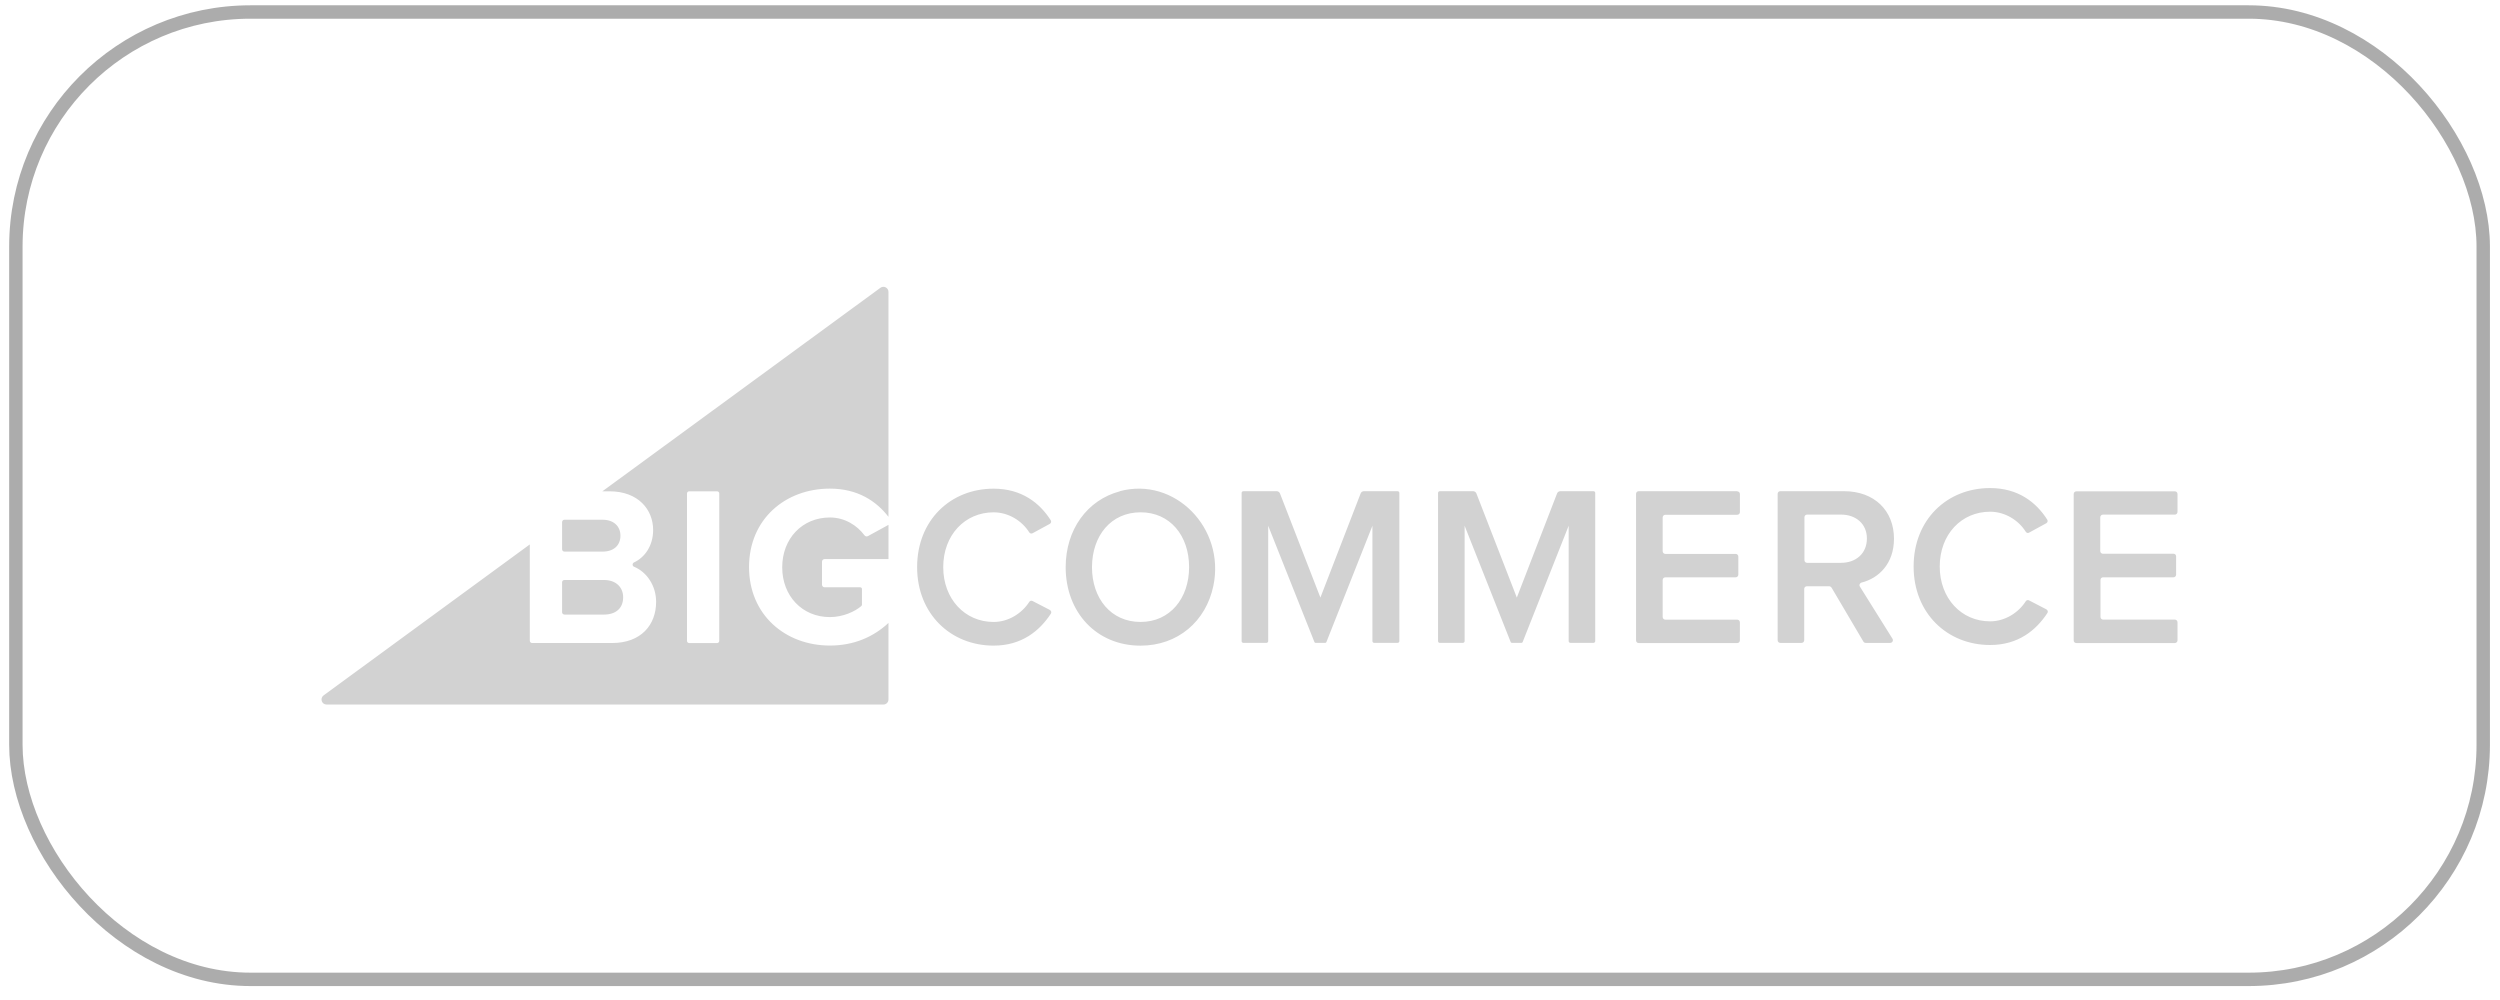 <svg width="130" height="52" viewBox="0 0 130 52" fill="none" xmlns="http://www.w3.org/2000/svg">
<rect x="0.825" y="0.624" width="128.303" height="50.303" rx="12.201" stroke="#5B5B5B" stroke-opacity="0.5" stroke-width="0.697"/>
<g clip-path="url(#clip0_16271_6469)">
<path d="M44.955 27.84C44.577 27.327 43.934 26.909 43.156 26.909C41.714 26.909 40.675 28.009 40.675 29.499C40.675 30.988 41.714 32.089 43.156 32.089C43.828 32.089 44.458 31.802 44.788 31.515C44.81 31.496 44.822 31.468 44.822 31.439V30.631C44.822 30.581 44.782 30.539 44.731 30.539H42.877C42.803 30.539 42.744 30.479 42.744 30.406V29.206C42.744 29.133 42.804 29.072 42.877 29.072H46.201V27.292L45.128 27.88C45.071 27.911 44.995 27.892 44.957 27.84L44.955 27.84ZM29.352 28.683H31.341C31.908 28.683 32.263 28.363 32.263 27.855C32.263 27.37 31.916 27.027 31.341 27.027H29.352C29.285 27.026 29.23 27.079 29.229 27.146C29.229 27.148 29.229 27.149 29.229 27.15V28.56C29.228 28.627 29.281 28.682 29.348 28.683C29.349 28.683 29.35 28.683 29.352 28.683ZM37.401 33.328C37.401 33.389 37.352 33.438 37.291 33.438H35.834C35.773 33.438 35.724 33.389 35.724 33.328V25.659C35.724 25.599 35.773 25.549 35.834 25.549H37.292C37.352 25.549 37.402 25.599 37.402 25.659L37.401 33.328ZM45.781 14.966L31.323 25.548H31.695C33.195 25.548 33.963 26.505 33.963 27.558C33.963 28.377 33.536 28.982 32.962 29.25C32.876 29.294 32.871 29.429 32.968 29.469C33.636 29.744 34.118 30.46 34.118 31.296C34.118 32.49 33.34 33.437 31.826 33.437H27.672C27.606 33.438 27.55 33.385 27.55 33.318C27.55 33.317 27.55 33.316 27.55 33.315V28.31L16.827 36.16C16.622 36.311 16.727 36.636 16.983 36.636H45.937C46.082 36.636 46.2 36.519 46.2 36.373V32.393C45.425 33.116 44.406 33.569 43.154 33.569C40.84 33.569 38.95 31.973 38.95 29.489C38.95 26.993 40.84 25.408 43.154 25.408C44.61 25.408 45.577 26.068 46.2 26.875V15.178C46.2 14.962 45.955 14.838 45.781 14.965L45.781 14.966ZM29.351 31.958H31.401C32.027 31.958 32.404 31.627 32.404 31.058C32.404 30.562 32.058 30.159 31.401 30.159H29.351C29.284 30.158 29.229 30.211 29.228 30.278C29.228 30.279 29.228 30.28 29.228 30.281V31.833C29.227 31.9 29.28 31.955 29.347 31.956C29.348 31.956 29.349 31.956 29.351 31.956V31.958ZM54.593 31.718L53.689 31.25C53.63 31.22 53.558 31.241 53.522 31.297C53.14 31.897 52.435 32.342 51.669 32.342C50.164 32.342 49.048 31.135 49.048 29.492C49.048 27.824 50.173 26.641 51.669 26.641C52.435 26.641 53.14 27.076 53.522 27.684C53.558 27.74 53.631 27.761 53.691 27.73L54.588 27.242C54.657 27.204 54.681 27.12 54.638 27.053C54.071 26.159 53.131 25.411 51.669 25.411C49.425 25.411 47.69 27.055 47.69 29.492C47.69 31.916 49.433 33.572 51.669 33.572C53.13 33.572 54.059 32.805 54.645 31.911C54.689 31.842 54.665 31.757 54.593 31.721V31.718ZM59.304 32.341C57.764 32.341 56.783 31.111 56.783 29.491C56.791 27.852 57.773 26.64 59.313 26.64C60.841 26.64 61.833 27.851 61.833 29.491C61.833 31.111 60.841 32.341 59.313 32.341H59.304ZM58.227 25.55C56.533 26.004 55.415 27.54 55.415 29.493C55.415 31.846 57.024 33.574 59.305 33.574C61.248 33.574 62.713 32.309 63.096 30.46C63.719 27.462 61.091 24.776 58.228 25.542L58.227 25.55ZM72.656 25.542H70.926C70.849 25.541 70.78 25.588 70.753 25.66L68.661 31.074L66.559 25.66C66.531 25.589 66.463 25.542 66.386 25.542H64.656C64.604 25.542 64.564 25.583 64.564 25.634V33.338C64.564 33.39 64.605 33.43 64.656 33.43H65.853C65.905 33.43 65.946 33.389 65.946 33.338V27.339L68.351 33.389C68.361 33.415 68.386 33.43 68.412 33.43H68.912C68.937 33.43 68.963 33.413 68.972 33.389L71.366 27.339V33.338C71.366 33.39 71.407 33.43 71.458 33.43H72.674C72.725 33.43 72.766 33.389 72.766 33.338V25.634C72.766 25.582 72.725 25.542 72.674 25.542H72.656ZM90.332 25.542H85.217C85.131 25.542 85.074 25.606 85.074 25.684V33.297C85.074 33.384 85.138 33.44 85.217 33.44H90.331C90.418 33.44 90.474 33.376 90.474 33.297V32.365C90.474 32.278 90.41 32.222 90.331 32.222H86.601C86.515 32.222 86.459 32.158 86.459 32.079V30.164C86.459 30.077 86.522 30.021 86.601 30.021H90.25C90.337 30.021 90.393 29.957 90.393 29.878V28.946C90.393 28.859 90.329 28.803 90.25 28.803H86.601C86.515 28.803 86.459 28.739 86.459 28.66V26.911C86.459 26.825 86.522 26.768 86.601 26.768H90.333C90.42 26.768 90.476 26.704 90.476 26.626V25.693C90.476 25.607 90.412 25.55 90.333 25.55L90.332 25.542ZM95.723 29.268H93.972C93.885 29.268 93.831 29.204 93.831 29.127V26.9C93.831 26.813 93.894 26.759 93.972 26.759H95.732C96.51 26.759 97.079 27.243 97.079 28.001C97.079 28.78 96.511 29.267 95.732 29.267L95.723 29.268ZM96.809 30.291C97.692 30.069 98.487 29.314 98.487 28.013C98.487 26.547 97.46 25.542 95.892 25.542H92.579C92.492 25.542 92.438 25.605 92.438 25.683V33.289C92.438 33.376 92.501 33.431 92.579 33.431H93.678C93.764 33.431 93.819 33.367 93.819 33.289V30.627C93.819 30.54 93.882 30.486 93.96 30.486H95.119C95.169 30.486 95.205 30.512 95.24 30.555L96.896 33.362C96.922 33.406 96.968 33.431 97.017 33.431H98.289C98.399 33.431 98.468 33.31 98.41 33.215L96.714 30.502C96.662 30.419 96.711 30.314 96.806 30.29L96.809 30.291ZM109.353 26.76H113.092C113.168 26.76 113.23 26.698 113.23 26.621C113.23 26.621 113.23 26.621 113.23 26.62V25.689C113.23 25.602 113.168 25.55 113.092 25.55H107.97C107.894 25.55 107.832 25.612 107.832 25.689V33.3C107.832 33.386 107.894 33.438 107.97 33.438H113.092C113.168 33.438 113.23 33.376 113.23 33.3C113.23 33.3 113.23 33.299 113.23 33.299V32.359C113.23 32.282 113.169 32.22 113.092 32.219C113.092 32.219 113.092 32.219 113.092 32.219H109.363C109.287 32.219 109.225 32.157 109.225 32.081V30.159C109.225 30.072 109.287 30.02 109.363 30.02H113.019C113.095 30.021 113.158 29.959 113.158 29.883C113.158 29.882 113.158 29.882 113.158 29.881V28.933C113.158 28.846 113.096 28.795 113.02 28.795H109.353C109.276 28.795 109.214 28.733 109.213 28.657C109.213 28.657 109.213 28.656 109.213 28.655V26.9C109.213 26.823 109.275 26.761 109.351 26.761C109.352 26.761 109.352 26.761 109.353 26.761V26.76ZM106.411 31.686L105.507 31.218C105.449 31.187 105.376 31.209 105.34 31.265C104.958 31.865 104.253 32.31 103.487 32.31C101.982 32.31 100.866 31.103 100.866 29.459C100.866 27.792 101.991 26.609 103.487 26.609C104.253 26.609 104.958 27.043 105.34 27.651C105.375 27.709 105.45 27.738 105.509 27.698L106.406 27.209C106.475 27.172 106.499 27.087 106.456 27.021C105.889 26.127 104.949 25.379 103.487 25.379C101.243 25.379 99.508 27.023 99.508 29.459C99.508 31.884 101.251 33.54 103.487 33.54C104.948 33.54 105.877 32.773 106.463 31.879C106.504 31.82 106.488 31.739 106.429 31.699C106.423 31.695 106.417 31.692 106.411 31.689L106.411 31.686ZM82.87 25.542H81.14C81.063 25.541 80.994 25.588 80.967 25.66L78.875 31.074L76.773 25.66C76.745 25.589 76.676 25.542 76.6 25.542H74.87C74.818 25.542 74.778 25.583 74.778 25.634V33.338C74.778 33.39 74.819 33.43 74.87 33.43H76.067C76.119 33.43 76.16 33.389 76.16 33.338V27.339L78.556 33.388C78.566 33.414 78.591 33.429 78.617 33.429H79.117C79.143 33.429 79.168 33.412 79.177 33.388L81.571 27.338V33.337C81.571 33.389 81.612 33.429 81.663 33.429H82.86C82.912 33.429 82.952 33.388 82.952 33.337V25.634C82.952 25.582 82.911 25.541 82.86 25.541L82.87 25.542Z" fill="#D2D2D2"/>
</g>
<defs>
<clipPath id="clip0_16271_6469">
<rect width="96.511" height="21.722" fill="white" transform="translate(16.719 14.914)"/>
</clipPath>
</defs>
</svg>
